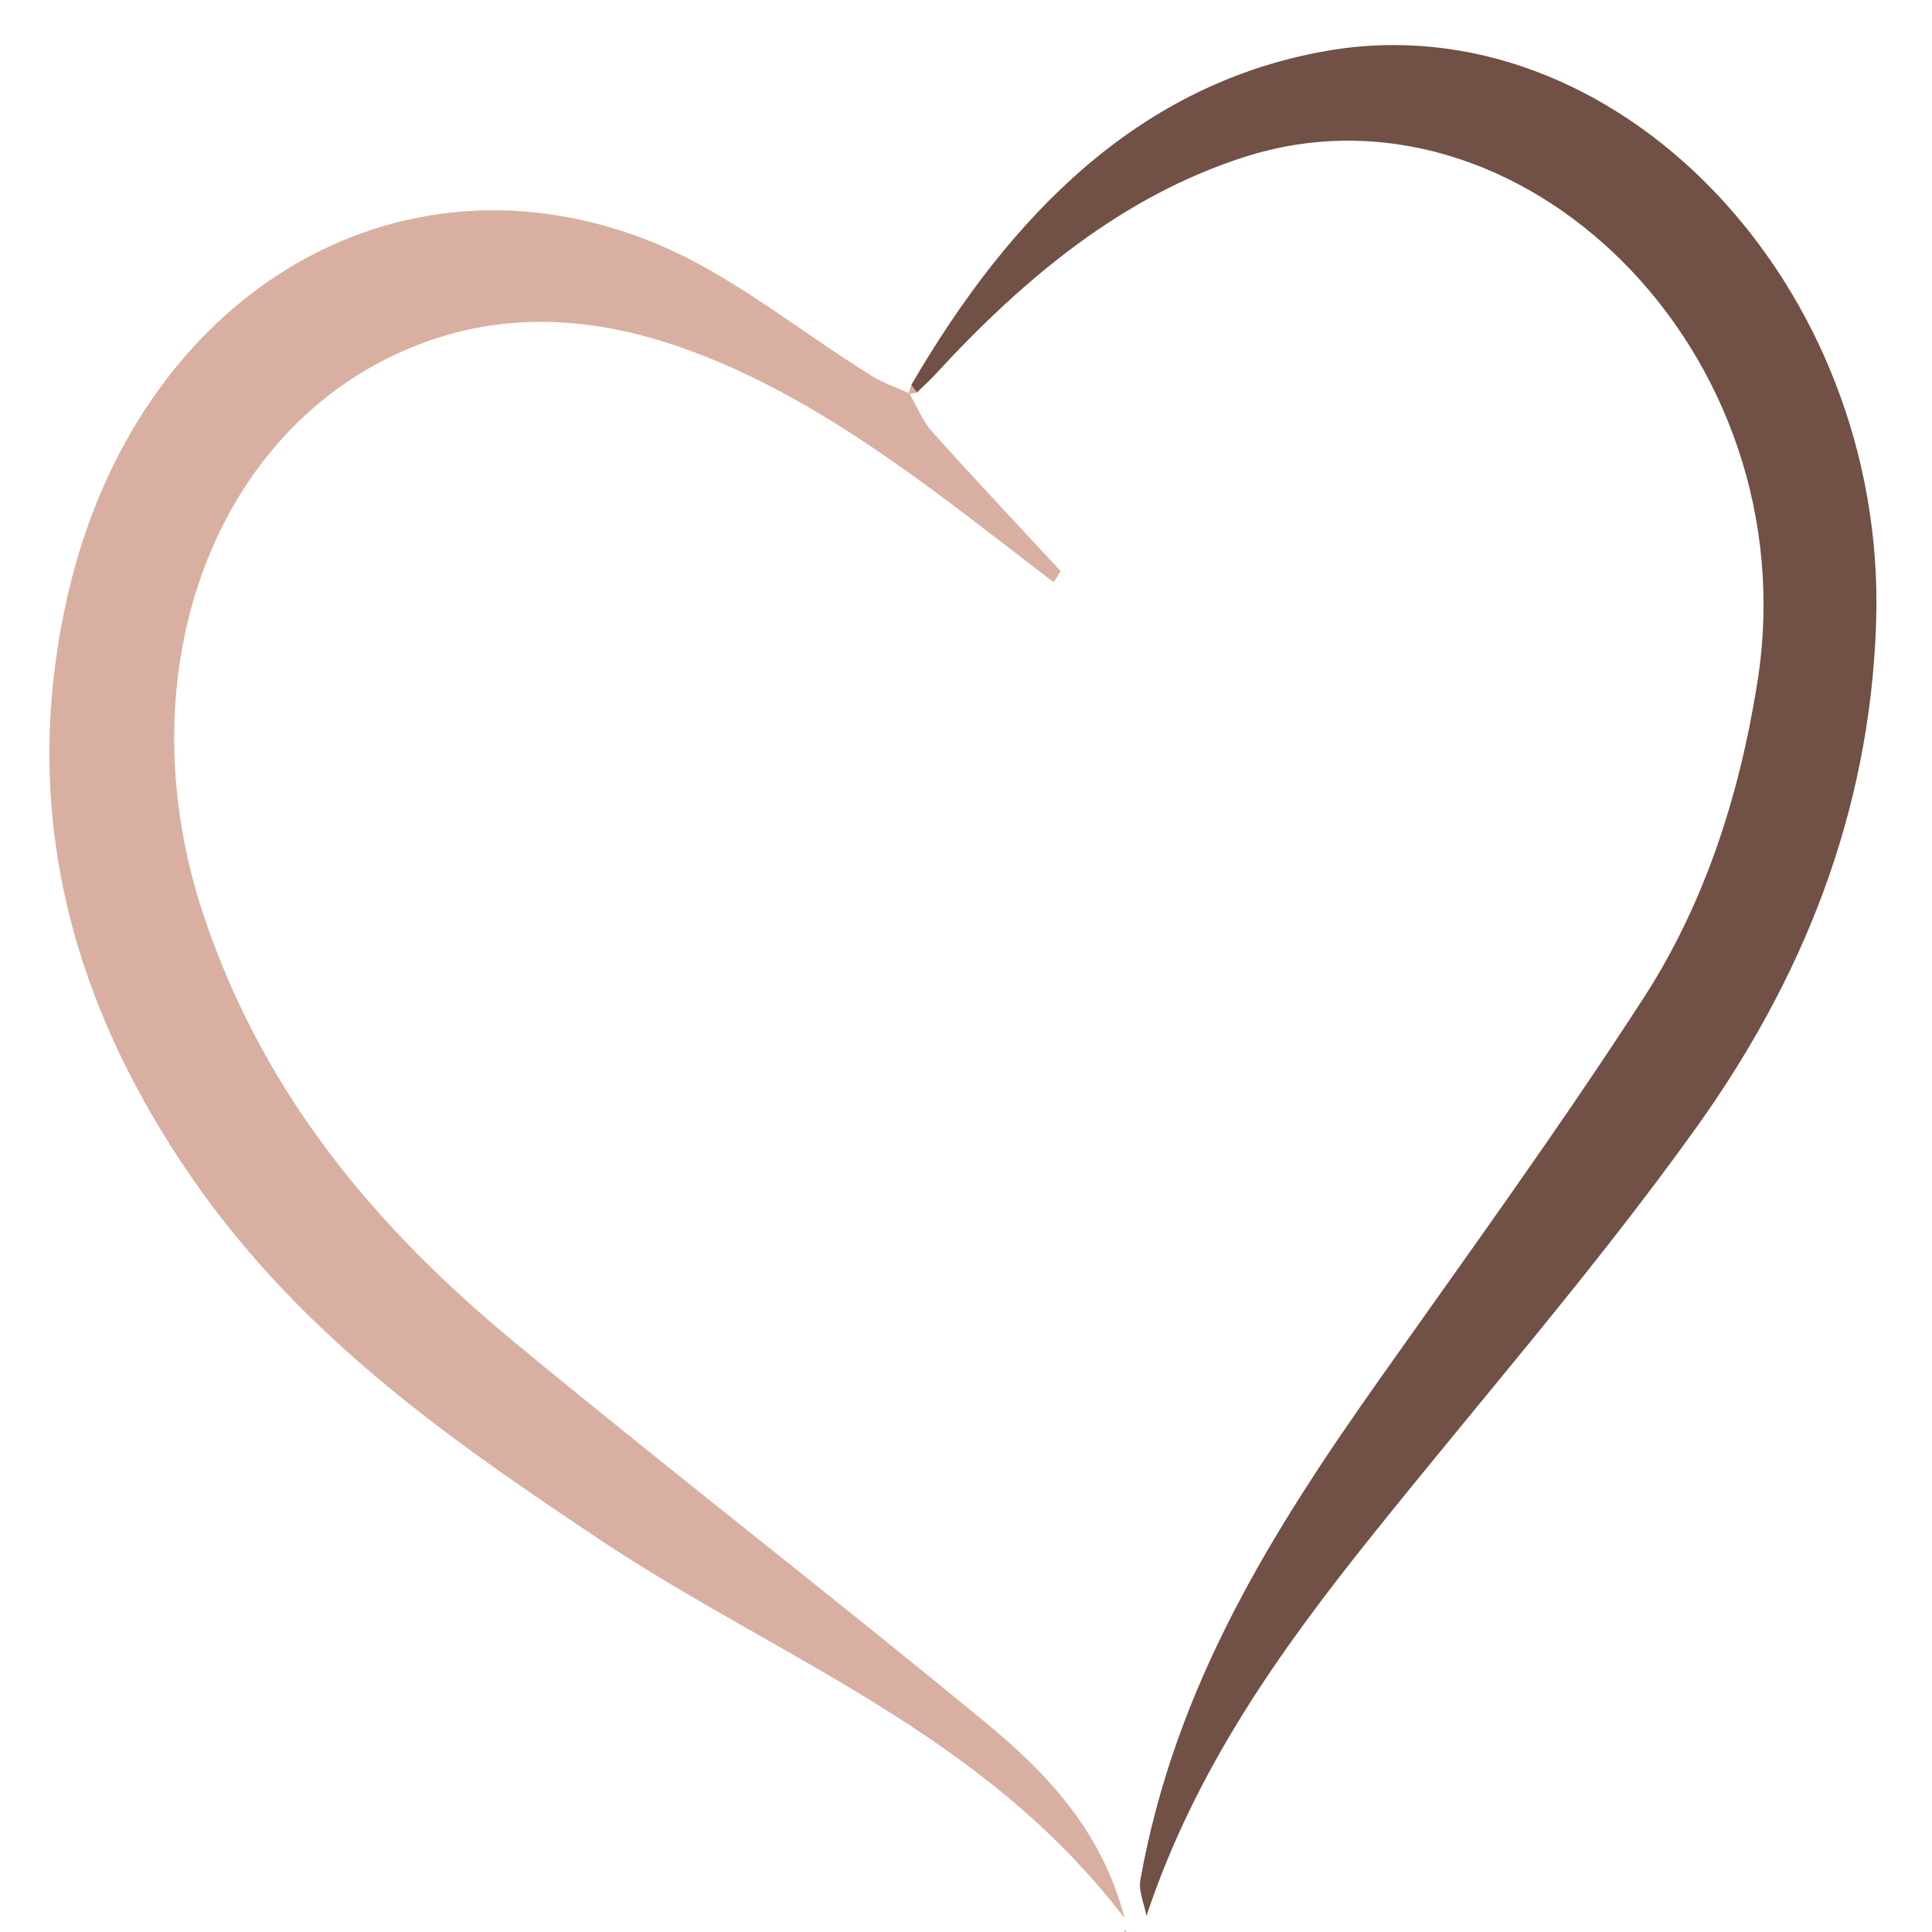 <svg version="1.0" preserveAspectRatio="xMidYMid meet" height="500" viewBox="0 0 375 375" zoomAndPan="magnify" width="500" xmlns:xlink="http://www.w3.org/1999/xlink" xmlns="http://www.w3.org/2000/svg"><path fill-rule="nonzero" fill-opacity="1" d="M 176.488 76.344 C 177.941 78.84 179.074 81.727 180.906 83.77 C 189.121 92.938 197.543 101.863 205.887 110.879 C 205.422 111.586 204.957 112.289 204.492 112.996 C 201.402 110.625 198.312 108.258 195.227 105.879 C 175.93 90.988 156.492 76.41 134.141 68.137 C 115.453 61.219 96.73 59.945 78.098 68.191 C 40.648 84.766 24.129 131.816 39.566 177.812 C 51.52 213.434 73.91 239.086 100.051 260.688 C 130.234 285.625 161.105 309.441 191.305 334.352 C 203.059 344.047 213.883 355.305 218.277 372.324 C 190.637 336.082 151.031 321.938 116.344 298.789 C 86.273 278.727 56.789 258.195 35.238 225.66 C 13.531 192.891 3.836 156.594 13.09 115.773 C 26.324 57.422 77.02 26.617 127.184 47.211 C 141.977 53.285 155.234 64.328 169.242 72.988 C 171.523 74.398 174.066 75.238 176.488 76.344 Z M 176.488 76.344" fill="#d8afa0"></path><path fill-rule="nonzero" fill-opacity="1" d="M 222.527 371.879 C 222.094 369.559 220.957 367.066 221.336 364.941 C 228.109 326.906 247.242 296.766 267.891 267.543 C 285.156 243.102 302.734 218.902 319.066 193.637 C 330.699 175.645 337.562 154.84 341.109 132.422 C 351.254 68.301 294.93 13.316 241.484 30.488 C 218.023 38.027 198.895 53.777 181.461 72.762 C 180.348 73.973 179.129 75.043 177.957 76.176 C 177.594 75.695 177.234 75.215 176.871 74.73 C 196.461 41.102 221.516 16.227 257.336 9.902 C 313.422 0 366.234 55.062 364.16 120.672 C 362.969 158.406 349.383 190.742 329.234 218.875 C 309.379 246.598 287.121 272.012 265.961 298.484 C 248.375 320.48 231.988 343.438 222.527 371.879 Z M 222.527 371.879" fill="#715045"></path><path fill-rule="nonzero" fill-opacity="1" d="M 218.281 375.004 C 218.281 375.004 218.84 374.668 218.832 374.676 C 218.332 374.82 218.152 374.93 218.281 375.004 Z M 218.281 375.004" fill="#715045"></path><path fill-rule="nonzero" fill-opacity="1" d="M 176.871 74.734 C 177.234 75.215 177.594 75.695 177.953 76.18 C 177.418 76.293 176.879 76.414 176.344 76.531 C 176.52 75.93 176.695 75.332 176.871 74.734 Z M 176.871 74.734" fill="#d8afa0"></path></svg>